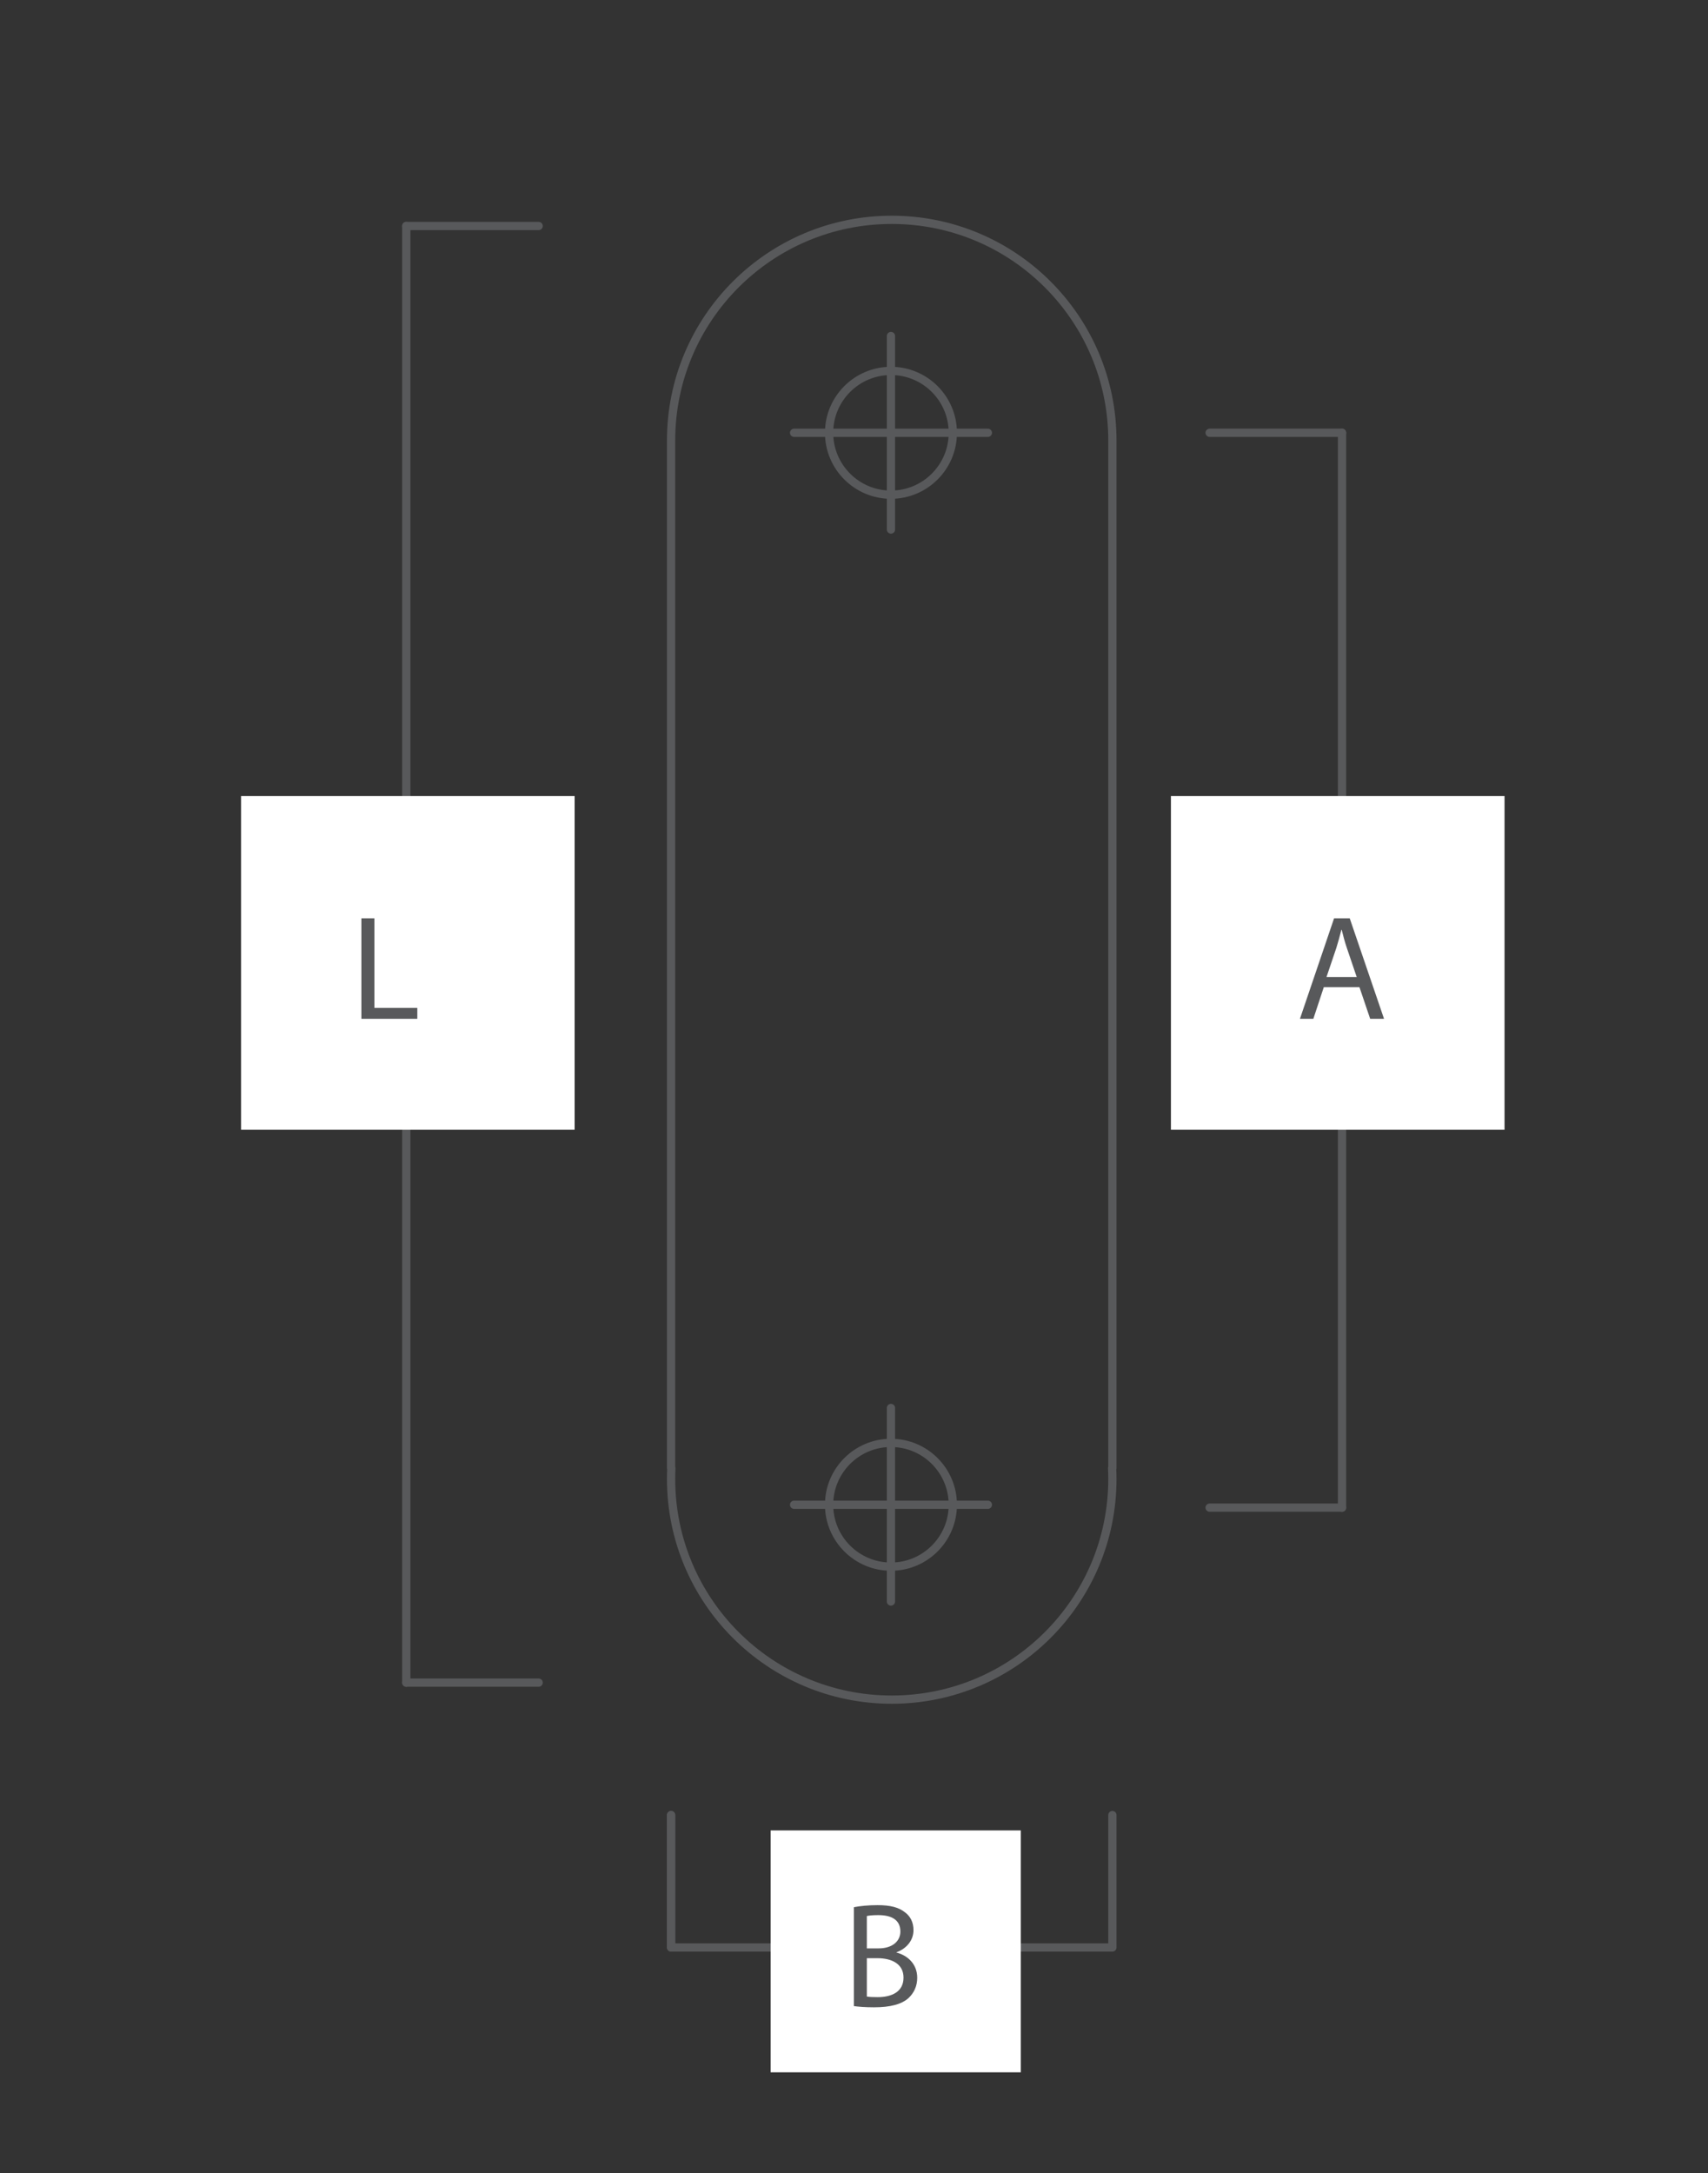 <?xml version="1.0" encoding="utf-8"?>
<!-- Generator: Adobe Illustrator 16.0.0, SVG Export Plug-In . SVG Version: 6.00 Build 0)  -->
<!DOCTYPE svg PUBLIC "-//W3C//DTD SVG 1.1//EN" "http://www.w3.org/Graphics/SVG/1.1/DTD/svg11.dtd">
<svg version="1.1" id="Layer_1" xmlns="http://www.w3.org/2000/svg" xmlns:xlink="http://www.w3.org/1999/xlink" x="0px" y="0px"
	 width="77.625px" height="98.75px" viewBox="0 0 77.625 98.75" enable-background="new 0 0 77.625 98.75" xml:space="preserve">
<rect x="0" y="0" width="77.625" height="98.75" fill="#333333" stroke="none"/>
<line fill="none" stroke="#58595B" stroke-width="0.375" stroke-linecap="round" stroke-linejoin="round" stroke-miterlimit="10" x1="40.492" y1="68.375" x2="44.896" y2="68.375"/>
<line fill="none" stroke="#58595B" stroke-width="0.375" stroke-linecap="round" stroke-linejoin="round" stroke-miterlimit="10" x1="40.492" y1="68.375" x2="36.09" y2="68.375"/>
<line fill="none" stroke="#58595B" stroke-width="0.375" stroke-linecap="round" stroke-linejoin="round" stroke-miterlimit="10" x1="40.492" y1="63.977" x2="40.492" y2="72.771"/>
<circle fill="none" stroke="#58595B" stroke-width="0.375" stroke-linecap="round" stroke-linejoin="round" stroke-miterlimit="10" cx="40.492" cy="68.375" r="2.812"/>
<line fill="none" stroke="#58595B" stroke-width="0.375" stroke-linecap="round" stroke-linejoin="round" stroke-miterlimit="10" x1="40.492" y1="19.666" x2="44.896" y2="19.666"/>
<line fill="none" stroke="#58595B" stroke-width="0.375" stroke-linecap="round" stroke-linejoin="round" stroke-miterlimit="10" x1="40.492" y1="19.666" x2="36.09" y2="19.666"/>
<line fill="none" stroke="#58595B" stroke-width="0.375" stroke-linecap="round" stroke-linejoin="round" stroke-miterlimit="10" x1="40.492" y1="24.061" x2="40.492" y2="15.269"/>
<line fill="none" stroke="#58595B" stroke-width="0.375" stroke-linecap="round" stroke-linejoin="round" stroke-miterlimit="10" x1="30.499" y1="88.491" x2="30.499" y2="82.475"/>
<polyline fill="none" stroke="#58595B" stroke-width="0.375" stroke-linecap="round" stroke-linejoin="round" stroke-miterlimit="10" points="
	30.499,82.475 30.499,88.491 50.556,88.491 50.556,82.475 "/>
<line fill="none" stroke="#58595B" stroke-width="0.375" stroke-linecap="round" stroke-linejoin="round" stroke-miterlimit="10" x1="54.975" y1="68.506" x2="60.993" y2="68.506"/>
<line fill="none" stroke="#58595B" stroke-width="0.375" stroke-linecap="round" stroke-linejoin="round" stroke-miterlimit="10" x1="60.993" y1="19.665" x2="60.993" y2="68.506"/>
<line fill="none" stroke="#58595B" stroke-width="0.375" stroke-linecap="round" stroke-linejoin="round" stroke-miterlimit="10" x1="54.975" y1="19.665" x2="60.993" y2="19.665"/>
<line fill="none" stroke="#58595B" stroke-width="0.375" stroke-linecap="round" stroke-linejoin="round" stroke-miterlimit="10" x1="18.464" y1="76.457" x2="18.464" y2="10.269"/>
<line fill="none" stroke="#58595B" stroke-width="0.375" stroke-linecap="round" stroke-linejoin="round" stroke-miterlimit="10" x1="24.481" y1="76.457" x2="18.464" y2="76.457"/>
<line fill="none" stroke="#58595B" stroke-width="0.375" stroke-linecap="round" stroke-linejoin="round" stroke-miterlimit="10" x1="24.481" y1="10.269" x2="18.464" y2="10.269"/>
<circle fill="none" stroke="#58595B" stroke-width="0.375" stroke-linecap="round" stroke-linejoin="round" stroke-miterlimit="10" cx="40.492" cy="19.666" r="2.812"/>
<rect x="53.216" y="36.172" fill="#FFFFFF" width="15.162" height="15.161"/>
<rect x="10.955" y="36.172" fill="#FFFFFF" width="15.16" height="15.161"/>
<g>
	<path fill="#58595B" d="M16.425,41.727h0.59v4.072h1.951v0.495h-2.541V41.727z"/>
</g>
<g>
	<path fill="#58595B" d="M60.164,44.856l-0.475,1.437H59.08l1.551-4.566h0.711l1.559,4.566h-0.63l-0.487-1.437H60.164z
		 M61.66,44.396l-0.446-1.314c-0.103-0.298-0.169-0.569-0.237-0.833h-0.014c-0.068,0.271-0.143,0.548-0.23,0.826l-0.447,1.321H61.66
		z"/>
</g>
<rect x="35.023" y="83.172" fill="#FFFFFF" width="11.371" height="10.992"/>
<path fill="none" stroke="#58595B" stroke-width="0.375" stroke-linecap="round" stroke-linejoin="round" stroke-miterlimit="10" d="
	M50.556,20.018c0-5.539-4.49-10.029-10.028-10.029c-5.539,0-10.029,4.49-10.029,10.029v46.691h0.012
	c-0.008,0.163-0.012,0.328-0.012,0.492c0,5.539,4.49,10.029,10.029,10.029c5.538,0,10.028-4.49,10.028-10.029
	c0-0.164-0.005-0.329-0.013-0.492h0.013V20.018z"/>
<g>
	<path fill="#58595B" d="M38.806,86.662c0.258-0.054,0.664-0.094,1.077-0.094c0.59,0,0.969,0.102,1.254,0.332
		c0.236,0.176,0.379,0.446,0.379,0.806c0,0.44-0.291,0.827-0.771,1.003v0.014c0.434,0.107,0.941,0.467,0.941,1.145
		c0,0.393-0.156,0.691-0.387,0.914c-0.318,0.292-0.833,0.428-1.578,0.428c-0.406,0-0.718-0.027-0.915-0.055V86.662z M39.396,88.533
		h0.535c0.623,0,0.989-0.326,0.989-0.766c0-0.535-0.406-0.746-1.003-0.746c-0.271,0-0.427,0.021-0.521,0.041V88.533z M39.396,90.721
		c0.115,0.021,0.284,0.027,0.494,0.027c0.61,0,1.173-0.224,1.173-0.888c0-0.623-0.535-0.881-1.18-0.881h-0.487V90.721z"/>
</g>
</svg>
